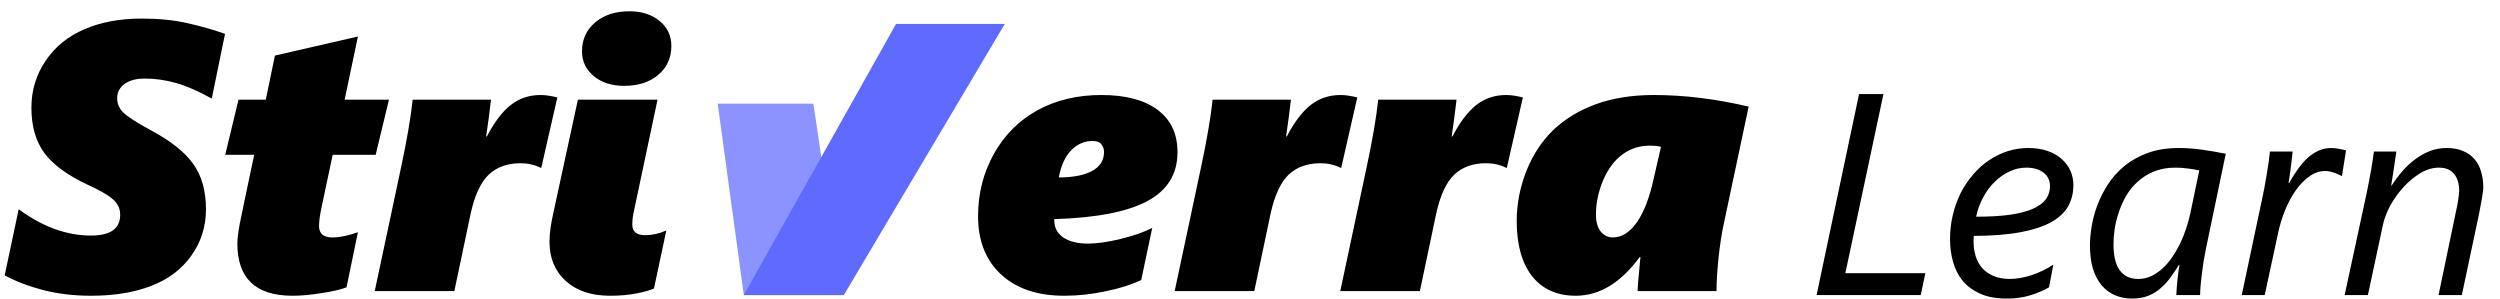 <svg width="209" height="25" viewBox="0 0 209 25" fill="none" xmlns="http://www.w3.org/2000/svg">
<path d="M17.703 8.24C16.599 7.625 15.609 7.193 14.734 6.943C13.859 6.693 12.979 6.568 12.094 6.568C11.385 6.568 10.823 6.719 10.406 7.021C10 7.323 9.797 7.719 9.797 8.208C9.797 8.667 9.964 9.062 10.297 9.396C10.63 9.729 11.349 10.198 12.453 10.802C14.224 11.74 15.458 12.708 16.156 13.708C16.865 14.698 17.219 15.958 17.219 17.49C17.219 18.938 16.812 20.229 16 21.365C15.198 22.5 14.083 23.344 12.656 23.896C11.24 24.448 9.557 24.724 7.609 24.724C6.193 24.724 4.865 24.568 3.625 24.255C2.396 23.932 1.318 23.521 0.391 23.021L1.562 17.49C3.552 18.958 5.568 19.693 7.609 19.693C9.234 19.693 10.047 19.115 10.047 17.958C10.047 17.438 9.844 17.005 9.438 16.661C9.042 16.307 8.339 15.901 7.328 15.443C5.641 14.651 4.432 13.766 3.703 12.786C2.984 11.797 2.625 10.536 2.625 9.005C2.625 7.557 3.021 6.25 3.812 5.083C4.604 3.906 5.688 3.026 7.062 2.443C8.438 1.849 10.031 1.552 11.844 1.552C13.281 1.552 14.568 1.682 15.703 1.943C16.849 2.203 17.885 2.5 18.812 2.833L17.703 8.24ZM31.406 12.943H27.812L26.891 17.286C26.745 17.963 26.672 18.5 26.672 18.896C26.672 19.531 27.042 19.849 27.781 19.849C28.406 19.849 29.12 19.703 29.922 19.411L28.969 24.021C28.479 24.208 27.781 24.37 26.875 24.505C25.979 24.651 25.172 24.724 24.453 24.724C21.38 24.724 19.844 23.271 19.844 20.365C19.844 19.99 19.912 19.432 20.047 18.693C20.193 17.953 20.594 16.036 21.25 12.943H18.828L19.938 8.333H22.219L22.984 4.646L29.922 3.052L28.812 8.333H32.516L31.406 12.943ZM45.25 14.036H45.219C44.698 13.776 44.13 13.646 43.516 13.646C42.432 13.646 41.552 13.958 40.875 14.583C40.208 15.208 39.703 16.281 39.359 17.802L37.984 24.333H31.328L33.5 14.13C34.01 11.755 34.344 9.823 34.5 8.333H41.047C40.932 9.344 40.797 10.37 40.641 11.411H40.703C41.318 10.224 41.979 9.349 42.688 8.786C43.406 8.224 44.24 7.943 45.188 7.943C45.583 7.943 46.052 8.01 46.594 8.146L45.25 14.036ZM56.125 3.849C56.125 4.839 55.76 5.641 55.031 6.255C54.312 6.87 53.365 7.177 52.188 7.177C51.146 7.177 50.297 6.906 49.641 6.365C48.984 5.812 48.656 5.125 48.656 4.302C48.656 3.302 49.021 2.495 49.75 1.88C50.479 1.255 51.438 0.943 52.625 0.943C53.646 0.943 54.484 1.214 55.141 1.755C55.797 2.286 56.125 2.984 56.125 3.849ZM51 24.724C49.438 24.724 48.203 24.312 47.297 23.49C46.391 22.667 45.938 21.573 45.938 20.208C45.938 19.542 46.047 18.729 46.266 17.771L48.312 8.333H54.969L53.016 17.552C52.911 17.99 52.859 18.396 52.859 18.771C52.859 19.365 53.219 19.661 53.938 19.661C54.521 19.661 55.109 19.531 55.703 19.271L54.672 24.115C54.37 24.26 53.896 24.396 53.25 24.521C52.604 24.656 51.854 24.724 51 24.724Z" fill="black"/>
<path d="M68 8.667H60L62.182 24.667H70.364L68 8.667Z" fill="#8A93FF"/>
<path d="M84 2H74.909L62.182 24.667H70.545L84 2Z" fill="#5F6AFF"/>
<path d="M98.438 12.724C98.438 14.557 97.594 15.922 95.906 16.818C94.229 17.713 91.641 18.213 88.141 18.318V18.443C88.141 19.047 88.396 19.521 88.906 19.865C89.417 20.198 90.099 20.365 90.953 20.365C91.713 20.365 92.625 20.234 93.688 19.974C94.76 19.713 95.641 19.406 96.328 19.052L95.406 23.411C94.594 23.797 93.604 24.109 92.438 24.349C91.281 24.599 90.125 24.724 88.969 24.724C86.729 24.724 84.969 24.13 83.688 22.943C82.406 21.755 81.766 20.13 81.766 18.068C81.766 16.193 82.203 14.463 83.078 12.88C83.963 11.297 85.177 10.078 86.719 9.224C88.271 8.37 90.057 7.943 92.078 7.943C94.099 7.943 95.662 8.354 96.766 9.177C97.88 10 98.438 11.182 98.438 12.724ZM92.297 12.693C92.297 12.463 92.224 12.255 92.078 12.068C91.943 11.88 91.698 11.786 91.344 11.786C90.646 11.786 90.042 12.052 89.531 12.583C89.031 13.115 88.693 13.865 88.516 14.833C89.693 14.833 90.615 14.656 91.281 14.302C91.958 13.948 92.297 13.411 92.297 12.693ZM112.125 14.036H112.094C111.573 13.776 111.005 13.646 110.391 13.646C109.307 13.646 108.427 13.958 107.75 14.583C107.083 15.208 106.578 16.281 106.234 17.802L104.859 24.333H98.203L100.375 14.13C100.885 11.755 101.219 9.823 101.375 8.333H107.922C107.807 9.344 107.672 10.37 107.516 11.411H107.578C108.193 10.224 108.854 9.349 109.562 8.786C110.281 8.224 111.115 7.943 112.062 7.943C112.458 7.943 112.927 8.01 113.469 8.146L112.125 14.036ZM125.969 14.036H125.938C125.417 13.776 124.849 13.646 124.234 13.646C123.151 13.646 122.271 13.958 121.594 14.583C120.927 15.208 120.422 16.281 120.078 17.802L118.703 24.333H112.047L114.219 14.13C114.729 11.755 115.062 9.823 115.219 8.333H121.766C121.651 9.344 121.516 10.37 121.359 11.411H121.422C122.036 10.224 122.698 9.349 123.406 8.786C124.125 8.224 124.958 7.943 125.906 7.943C126.302 7.943 126.771 8.01 127.312 8.146L125.969 14.036ZM143.5 24.333H136.906C136.906 24 136.984 23.052 137.141 21.49H137.078C135.495 23.646 133.714 24.724 131.734 24.724C130.161 24.724 128.943 24.177 128.078 23.083C127.224 21.99 126.797 20.453 126.797 18.474C126.797 17.057 127.068 15.661 127.609 14.286C128.161 12.911 128.917 11.766 129.875 10.849C130.844 9.932 132.026 9.219 133.422 8.708C134.828 8.198 136.448 7.943 138.281 7.943C140.792 7.943 143.427 8.266 146.188 8.911L144.109 18.708C143.943 19.448 143.797 20.385 143.672 21.521C143.557 22.656 143.5 23.594 143.5 24.333ZM138.859 12.271C138.609 12.208 138.292 12.177 137.906 12.177C137.073 12.177 136.323 12.417 135.656 12.896C134.99 13.375 134.448 14.094 134.031 15.052C133.625 16.01 133.422 16.969 133.422 17.927C133.422 18.552 133.557 19.031 133.828 19.365C134.099 19.688 134.432 19.849 134.828 19.849C135.578 19.849 136.25 19.427 136.844 18.583C137.438 17.729 137.906 16.51 138.25 14.927L138.859 12.271Z" fill="black"/>
<path d="M160.574 24.667H151.867L155.418 7.862H157.457L154.27 22.839H160.961L160.574 24.667ZM173.336 15.479C173.336 16.112 173.195 16.69 172.914 17.214C172.633 17.729 172.168 18.174 171.52 18.549C170.871 18.917 170.016 19.202 168.953 19.405C167.891 19.608 166.578 19.714 165.016 19.721C165 19.807 164.992 19.897 164.992 19.991C164.992 20.077 164.992 20.155 164.992 20.225C164.992 20.647 165.051 21.046 165.168 21.421C165.285 21.796 165.465 22.124 165.707 22.405C165.957 22.686 166.273 22.909 166.656 23.073C167.047 23.237 167.508 23.319 168.039 23.319C168.578 23.319 169.168 23.218 169.809 23.014C170.457 22.803 171.074 22.506 171.66 22.124L171.297 24.022C170.867 24.272 170.355 24.491 169.762 24.678C169.168 24.866 168.504 24.96 167.77 24.96C166.887 24.96 166.141 24.823 165.531 24.549C164.93 24.276 164.441 23.913 164.066 23.46C163.699 22.999 163.434 22.471 163.27 21.878C163.105 21.276 163.023 20.647 163.023 19.991C163.023 19.288 163.102 18.612 163.258 17.964C163.414 17.307 163.633 16.698 163.914 16.135C164.203 15.573 164.547 15.061 164.945 14.6C165.344 14.132 165.785 13.733 166.27 13.405C166.754 13.077 167.273 12.823 167.828 12.643C168.383 12.464 168.957 12.374 169.551 12.374C170.168 12.374 170.711 12.456 171.18 12.62C171.656 12.784 172.051 13.01 172.363 13.3C172.684 13.581 172.926 13.909 173.09 14.284C173.254 14.659 173.336 15.057 173.336 15.479ZM171.379 15.573C171.379 15.081 171.195 14.698 170.828 14.425C170.469 14.151 169.988 14.014 169.387 14.014C168.91 14.014 168.449 14.12 168.004 14.331C167.559 14.534 167.148 14.819 166.773 15.186C166.398 15.546 166.074 15.979 165.801 16.487C165.527 16.987 165.328 17.53 165.203 18.116C166.32 18.116 167.27 18.061 168.051 17.952C168.832 17.835 169.469 17.667 169.961 17.448C170.453 17.229 170.812 16.964 171.039 16.651C171.266 16.331 171.379 15.971 171.379 15.573ZM184.41 20.823C184.348 21.12 184.285 21.456 184.223 21.831C184.168 22.198 184.117 22.565 184.07 22.932C184.031 23.292 183.996 23.628 183.965 23.94C183.941 24.253 183.93 24.495 183.93 24.667H181.938C181.945 24.51 181.957 24.323 181.973 24.104C181.988 23.885 182.008 23.659 182.031 23.424C182.062 23.19 182.09 22.96 182.113 22.733C182.145 22.506 182.176 22.311 182.207 22.147H182.16C181.918 22.53 181.672 22.893 181.422 23.237C181.172 23.573 180.895 23.87 180.59 24.128C180.285 24.385 179.945 24.589 179.57 24.737C179.195 24.885 178.754 24.96 178.246 24.96C177.723 24.96 177.242 24.866 176.805 24.678C176.375 24.491 176.004 24.214 175.691 23.846C175.379 23.471 175.137 23.006 174.965 22.452C174.801 21.889 174.719 21.237 174.719 20.495C174.719 20.042 174.766 19.526 174.859 18.948C174.953 18.37 175.109 17.78 175.328 17.178C175.555 16.577 175.852 15.991 176.219 15.421C176.594 14.842 177.055 14.327 177.602 13.874C178.156 13.421 178.809 13.057 179.559 12.784C180.309 12.51 181.176 12.374 182.16 12.374C182.785 12.374 183.43 12.421 184.094 12.514C184.758 12.608 185.418 12.721 186.074 12.854L184.41 20.823ZM183.859 14.249C183.586 14.186 183.266 14.132 182.898 14.085C182.531 14.038 182.188 14.014 181.867 14.014C181.188 14.014 180.586 14.124 180.062 14.342C179.547 14.553 179.098 14.835 178.715 15.186C178.332 15.53 178.008 15.928 177.742 16.381C177.484 16.835 177.277 17.299 177.121 17.776C176.965 18.245 176.852 18.71 176.781 19.171C176.719 19.631 176.688 20.049 176.688 20.424C176.688 20.87 176.727 21.272 176.805 21.631C176.883 21.983 177.004 22.284 177.168 22.534C177.34 22.784 177.555 22.979 177.812 23.12C178.078 23.253 178.391 23.319 178.75 23.319C179.141 23.319 179.504 23.241 179.84 23.085C180.184 22.921 180.504 22.702 180.801 22.428C181.098 22.155 181.367 21.839 181.609 21.479C181.852 21.12 182.07 20.741 182.266 20.343C182.461 19.936 182.625 19.526 182.758 19.112C182.898 18.69 183.012 18.284 183.098 17.893L183.859 14.249ZM195.789 14.706H195.742C195.586 14.612 195.379 14.522 195.121 14.436C194.871 14.342 194.621 14.296 194.371 14.296C193.918 14.296 193.484 14.444 193.07 14.741C192.656 15.03 192.277 15.417 191.934 15.901C191.598 16.378 191.301 16.924 191.043 17.542C190.793 18.159 190.598 18.792 190.457 19.44L189.332 24.667H187.41L189.098 16.698C189.168 16.37 189.238 16.026 189.309 15.667C189.379 15.307 189.441 14.948 189.496 14.589C189.559 14.229 189.613 13.885 189.66 13.557C189.707 13.229 189.742 12.932 189.766 12.667H191.664C191.641 12.901 191.613 13.151 191.582 13.417C191.551 13.675 191.52 13.928 191.488 14.178C191.457 14.421 191.426 14.643 191.395 14.846C191.363 15.042 191.34 15.194 191.324 15.303H191.371C191.621 14.858 191.875 14.456 192.133 14.096C192.391 13.737 192.66 13.432 192.941 13.182C193.23 12.925 193.535 12.725 193.855 12.585C194.176 12.444 194.523 12.374 194.898 12.374C195.117 12.374 195.332 12.397 195.543 12.444C195.762 12.483 195.957 12.526 196.129 12.573L195.789 14.706ZM207.602 15.667C207.602 15.784 207.586 15.944 207.555 16.147C207.531 16.35 207.496 16.569 207.449 16.803C207.41 17.038 207.367 17.272 207.32 17.506C207.281 17.733 207.242 17.928 207.203 18.093L205.809 24.667H203.863L205.328 17.635C205.359 17.51 205.391 17.366 205.422 17.202C205.453 17.038 205.48 16.874 205.504 16.71C205.527 16.546 205.547 16.397 205.562 16.264C205.578 16.124 205.586 16.014 205.586 15.936C205.586 15.342 205.441 14.874 205.152 14.53C204.871 14.186 204.449 14.014 203.887 14.014C203.371 14.014 202.859 14.167 202.352 14.471C201.844 14.776 201.375 15.163 200.945 15.632C200.516 16.1 200.145 16.616 199.832 17.178C199.527 17.741 199.32 18.284 199.211 18.807L197.957 24.667H196.012L197.863 16.1C197.926 15.796 197.988 15.479 198.051 15.151C198.113 14.815 198.172 14.495 198.227 14.19C198.281 13.878 198.328 13.589 198.367 13.323C198.406 13.057 198.438 12.839 198.461 12.667H200.336C200.297 12.971 200.25 13.292 200.195 13.628C200.141 13.956 200.094 14.26 200.055 14.542C200.008 14.87 199.957 15.19 199.902 15.503H199.949C200.223 15.073 200.523 14.671 200.852 14.296C201.188 13.913 201.547 13.581 201.93 13.3C202.32 13.01 202.73 12.784 203.16 12.62C203.598 12.456 204.055 12.374 204.531 12.374C205.062 12.374 205.52 12.456 205.902 12.62C206.285 12.776 206.602 12.999 206.852 13.288C207.109 13.577 207.297 13.925 207.414 14.331C207.539 14.737 207.602 15.182 207.602 15.667Z" fill="black"/>
</svg>
